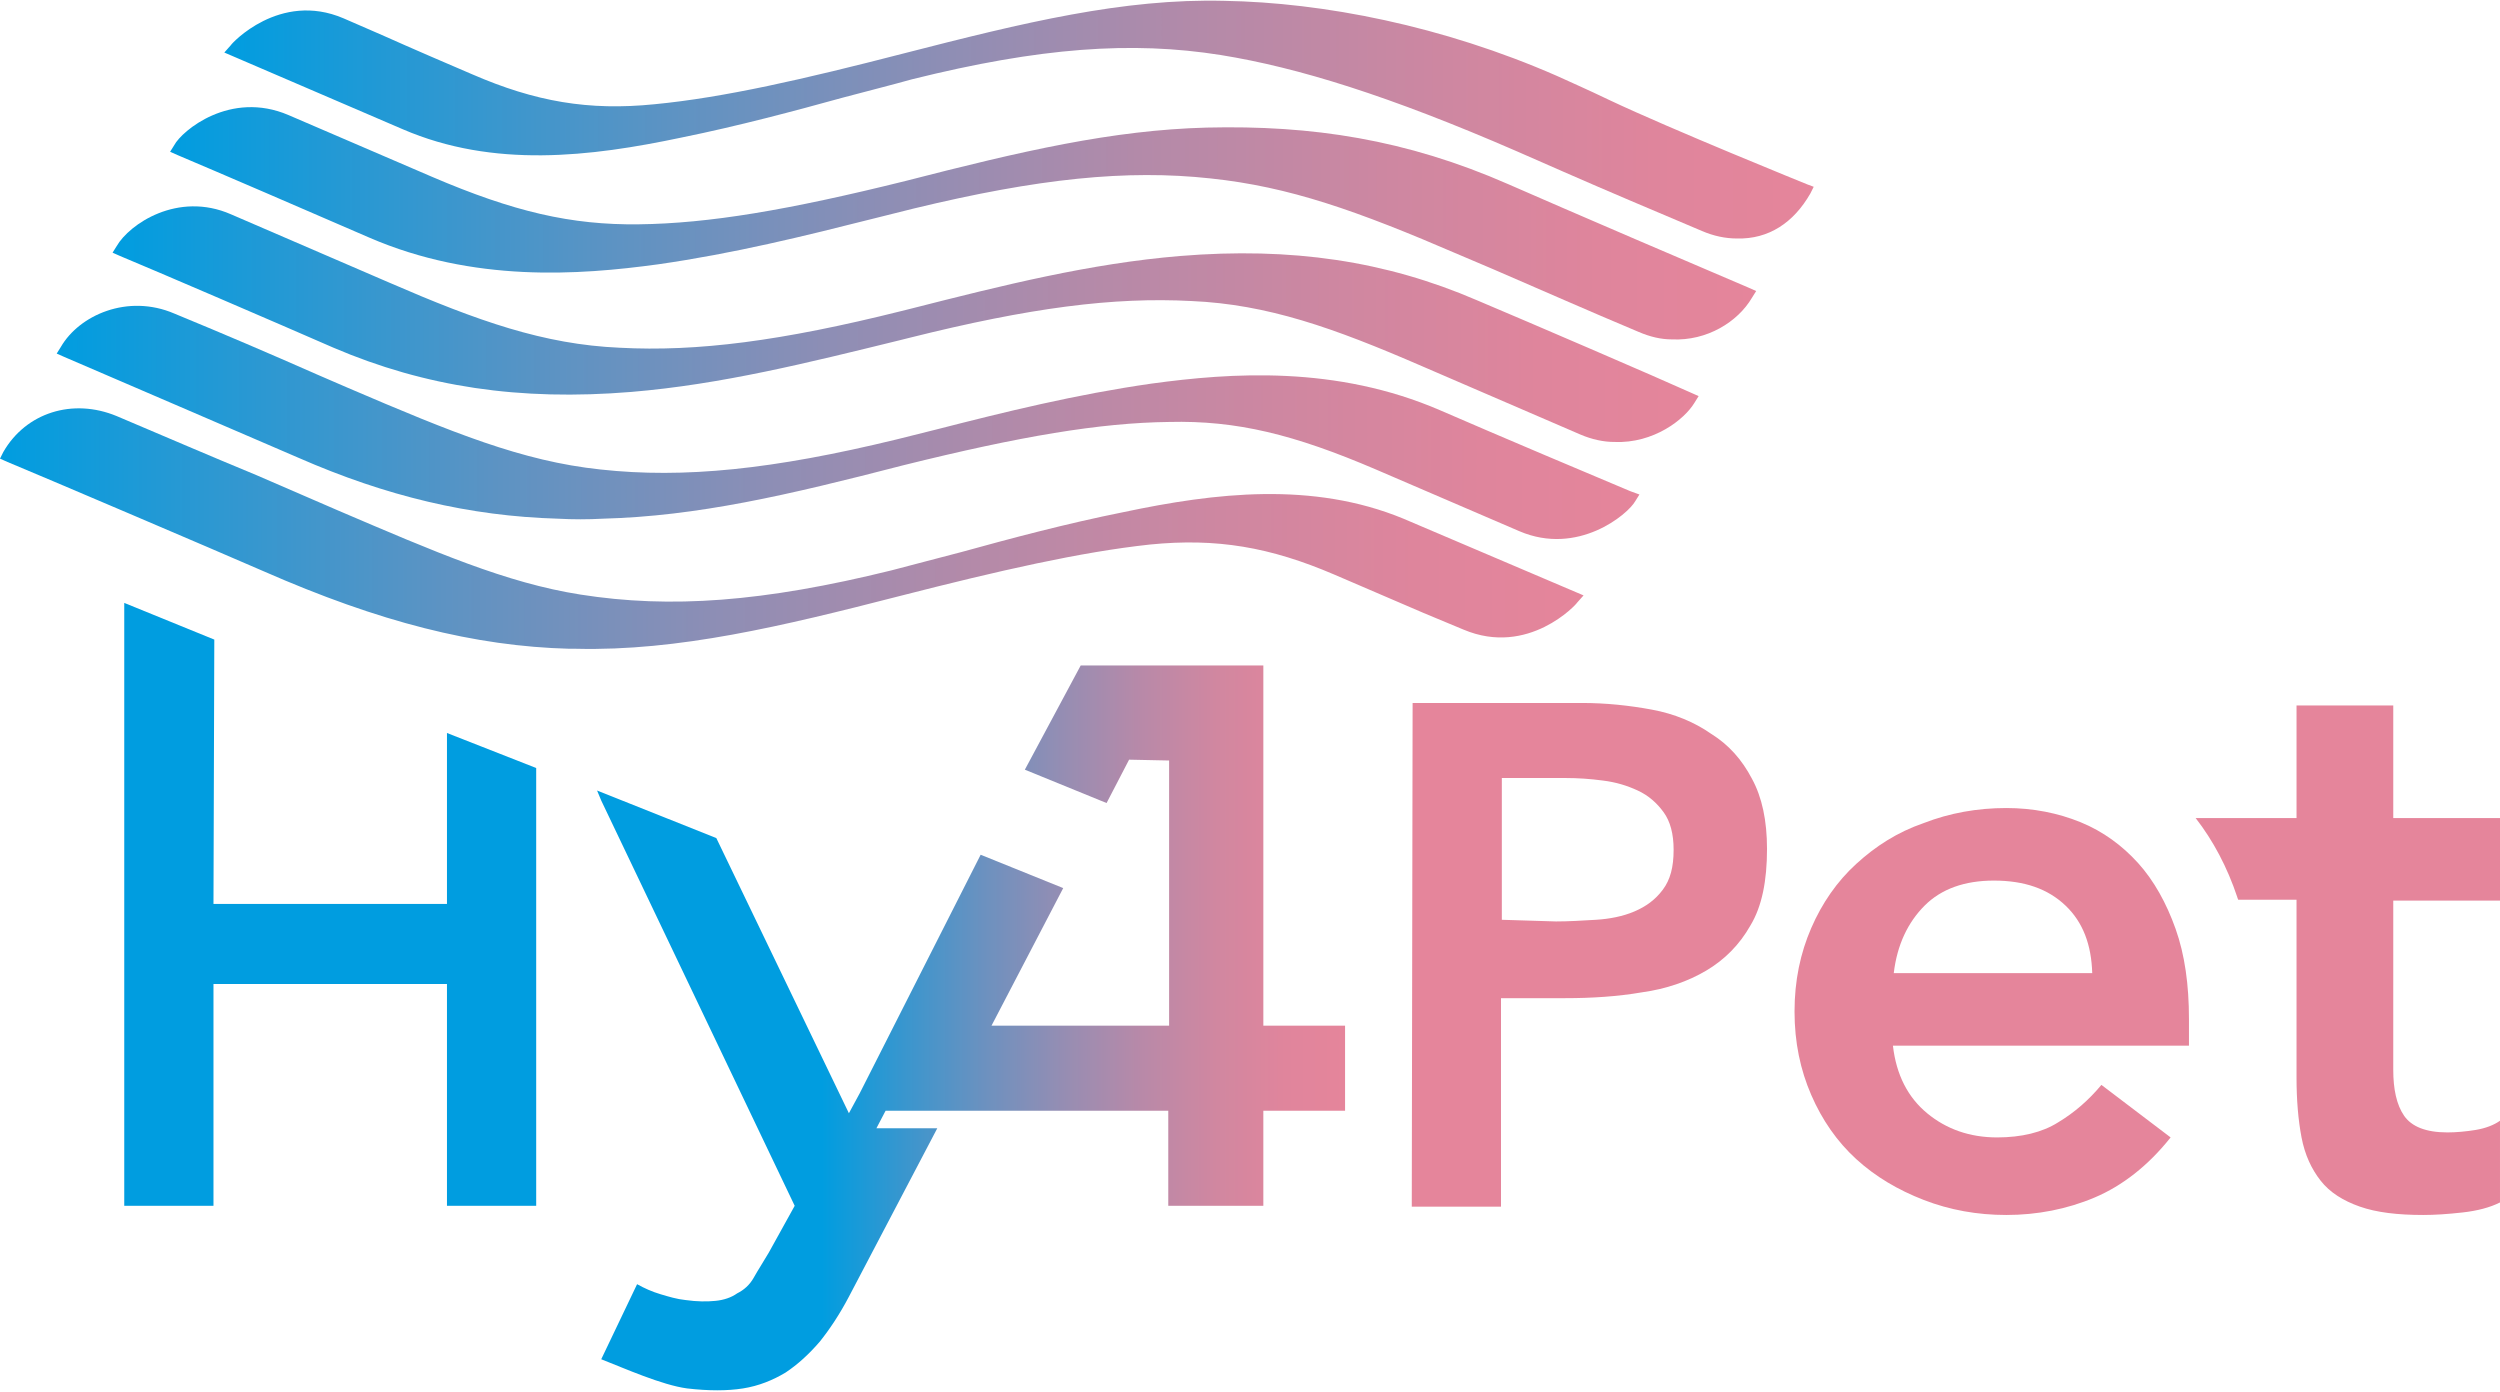 <?xml version="1.0" encoding="utf-8"?>
<!-- Generator: Adobe Illustrator 26.5.0, SVG Export Plug-In . SVG Version: 6.00 Build 0)  -->
<svg version="1.1" id="Layer_1" xmlns="http://www.w3.org/2000/svg" xmlns:xlink="http://www.w3.org/1999/xlink" x="0px" y="0px"
	 width="299.8px" height="166.9px" viewBox="0 0 299.8 166.9" enable-background="new 0 0 299.8 166.9" xml:space="preserve">
<g>
	
		<linearGradient id="SVGID_1_" gradientUnits="userSpaceOnUse" x1="-1.639128e-06" y1="104.483" x2="189.98" y2="104.483" gradientTransform="matrix(1 0 0 -1 0 167.89)">
		<stop  offset="0" style="stop-color:#009DE0"/>
		<stop  offset="0.1" style="stop-color:#2299D5"/>
		<stop  offset="0.28" style="stop-color:#5D93C3"/>
		<stop  offset="0.45" style="stop-color:#8D8EB5"/>
		<stop  offset="0.61" style="stop-color:#B38AA9"/>
		<stop  offset="0.77" style="stop-color:#CE87A1"/>
		<stop  offset="0.9" style="stop-color:#DF859C"/>
		<stop  offset="1" style="stop-color:#E5859B"/>
	</linearGradient>
	<path fill="url(#SVGID_1_)" d="M134.8,61.4L134.8,61.4c-7,1.4-13.7,3.2-19.5,4.8c-3,0.8-5.8,1.5-8.4,2.2
		c-15.4,3.8-26.5,4.6-37.3,2.9c-8.9-1.4-17.4-5.1-29.1-10.1L30.8,57C25,54.6,20.6,52.7,14,49.9c-5.3-2.2-10.9-0.4-13.6,4.3L0,55
		l0.9,0.4c3.4,1.4,25.2,10.7,30.7,13.1c13.9,6.1,25.3,9,36.7,9.3c0.3,0,0.6,0,0.8,0c12.2,0.3,24.7-2.7,38.7-6.3
		c12.1-3.1,21.8-5.3,30.1-6.2c8-0.8,14.4,0.3,22.1,3.6c2.8,1.2,7,3,10.7,4.6l4.8,2c7.8,3.3,13.6-3.1,13.6-3.2l0.8-0.9l-21.6-9.2
		C157.4,57.7,145.7,59.1,134.8,61.4"/>
	
		<linearGradient id="SVGID_00000039119171729578785720000007070989738797576358_" gradientUnits="userSpaceOnUse" x1="6.83" y1="117.161" x2="196.78" y2="117.161" gradientTransform="matrix(1 0 0 -1 0 167.89)">
		<stop  offset="0" style="stop-color:#009DE0"/>
		<stop  offset="0.1" style="stop-color:#2299D5"/>
		<stop  offset="0.28" style="stop-color:#5D93C3"/>
		<stop  offset="0.45" style="stop-color:#8D8EB5"/>
		<stop  offset="0.61" style="stop-color:#B38AA9"/>
		<stop  offset="0.77" style="stop-color:#CE87A1"/>
		<stop  offset="0.9" style="stop-color:#DF859C"/>
		<stop  offset="1" style="stop-color:#E5859B"/>
	</linearGradient>
	<path fill="url(#SVGID_00000039119171729578785720000007070989738797576358_)" d="M172.7,49.2c-12.5-5.4-25.1-4.5-34.6-3.2
		c-9.1,1.3-17.6,3.4-25.8,5.5c-1.6,0.4-3.2,0.8-4.8,1.2c-14.8,3.6-25.5,4.7-35.5,3.6c-9.4-1-17.7-4.4-30.3-9.8L38,44.9
		c-5.9-2.6-10.8-4.7-17.1-7.3c-5.6-2.4-11.4,0.2-13.6,4l-0.5,0.8l0.9,0.4c3.7,1.6,22.1,9.5,28.1,12.1c10.5,4.6,20.5,7,31.1,7.3
		c1.8,0.1,3.6,0.1,5.4,0c11.3-0.3,22.1-2.8,36-6.4c14.1-3.5,23.6-5.1,31.9-5.2c8.1-0.2,15,1.5,24.8,5.7c5.3,2.3,11.9,5.1,17.2,7.4
		c7,3,13-2,13.9-3.6l0.5-0.8l-1.1-0.4C191.2,57.1,179.6,52.2,172.7,49.2"/>
	
		<linearGradient id="SVGID_00000059299659633912905290000012994609429838552207_" gradientUnits="userSpaceOnUse" x1="13.65" y1="129.061" x2="203.58" y2="129.061" gradientTransform="matrix(1 0 0 -1 0 167.89)">
		<stop  offset="0" style="stop-color:#009DE0"/>
		<stop  offset="0.1" style="stop-color:#2299D5"/>
		<stop  offset="0.28" style="stop-color:#5D93C3"/>
		<stop  offset="0.45" style="stop-color:#8D8EB5"/>
		<stop  offset="0.61" style="stop-color:#B38AA9"/>
		<stop  offset="0.77" style="stop-color:#CE87A1"/>
		<stop  offset="0.9" style="stop-color:#DF859C"/>
		<stop  offset="1" style="stop-color:#E5859B"/>
	</linearGradient>
	<path fill="url(#SVGID_00000059299659633912905290000012994609429838552207_)" d="M177.1,36c-10.9-4.7-22.2-6.4-35.6-5.3
		c-10.8,0.9-21.2,3.5-32.2,6.3l-1.2,0.3c-14.4,3.6-24.5,4.9-33.8,4.4c-9.1-0.4-17-3.2-27.6-7.8c-6.5-2.8-12.5-5.4-19-8.2
		c-6.4-2.8-12.2,1.2-13.7,3.8l-0.5,0.8l0.9,0.4c4.1,1.7,19.2,8.2,25.6,11C51,46.4,62.3,48.1,75.7,47c10.8-0.9,21.2-3.5,32.2-6.2
		l1.2-0.3c14.4-3.6,24.4-4.9,33.8-4.4c9.1,0.4,17,3.2,27.6,7.8c6.5,2.8,12.5,5.4,19,8.2c1.4,0.6,2.8,0.9,4.1,0.9
		c4.7,0.2,8.4-2.7,9.6-4.7l0.5-0.8l-0.9-0.4C198.6,45.2,183.5,38.7,177.1,36"/>
	
		<linearGradient id="SVGID_00000013908289373990361090000003213794976726190214_" gradientUnits="userSpaceOnUse" x1="20.36" y1="141.113" x2="210.63" y2="141.113" gradientTransform="matrix(1 0 0 -1 0 167.89)">
		<stop  offset="0" style="stop-color:#009DE0"/>
		<stop  offset="0.1" style="stop-color:#2299D5"/>
		<stop  offset="0.28" style="stop-color:#5D93C3"/>
		<stop  offset="0.45" style="stop-color:#8D8EB5"/>
		<stop  offset="0.61" style="stop-color:#B38AA9"/>
		<stop  offset="0.77" style="stop-color:#CE87A1"/>
		<stop  offset="0.9" style="stop-color:#DF859C"/>
		<stop  offset="1" style="stop-color:#E5859B"/>
	</linearGradient>
	<path fill="url(#SVGID_00000013908289373990361090000003213794976726190214_)" d="M180.9,22.1c-12.3-5.4-23.6-7.1-36.2-6.8
		c-11.3,0.3-22.1,2.8-36.1,6.4c-14.1,3.5-23.6,5.1-32,5.2c-8.1,0.1-15-1.5-24.8-5.7c-5.3-2.3-11.9-5.1-17.2-7.4
		c-7-3-12.8,1.9-13.7,3.6l-0.5,0.8l0.9,0.4c4.5,1.9,16.1,6.9,23,9.9c12.5,5.4,25.1,4.5,34.6,3.2c9.1-1.3,17.6-3.4,25.9-5.5
		c1.6-0.4,3.2-0.8,4.8-1.2c14.9-3.6,25.5-4.7,35.6-3.6c9.4,1,17.4,3.8,29.9,9.2l4,1.7c5.8,2.5,11.2,4.9,17.4,7.5
		c1.4,0.6,2.7,0.9,4,0.9c4.2,0.2,7.9-2.1,9.6-5l0.5-0.8l-0.9-0.4C205.9,32.9,186.8,24.7,180.9,22.1"/>
	
		<linearGradient id="SVGID_00000105384780091594684500000001945083495920122768_" gradientUnits="userSpaceOnUse" x1="26.9" y1="153.596" x2="217.38" y2="153.596" gradientTransform="matrix(1 0 0 -1 0 167.89)">
		<stop  offset="0" style="stop-color:#009DE0"/>
		<stop  offset="0.1" style="stop-color:#2299D5"/>
		<stop  offset="0.28" style="stop-color:#5D93C3"/>
		<stop  offset="0.45" style="stop-color:#8D8EB5"/>
		<stop  offset="0.61" style="stop-color:#B38AA9"/>
		<stop  offset="0.77" style="stop-color:#CE87A1"/>
		<stop  offset="0.9" style="stop-color:#DF859C"/>
		<stop  offset="1" style="stop-color:#E5859B"/>
	</linearGradient>
	<path fill="url(#SVGID_00000105384780091594684500000001945083495920122768_)" d="M216.7,22.1c0,0-16.3-6.6-23.7-10.1
		c-2.7-1.3-5-2.3-6.3-2.9c-13.7-6-28-8.8-39.9-9c-12.1-0.3-24,2.6-38.4,6.3c-12,3.1-21.6,5.3-29.9,6.1c-7.9,0.8-14.3-0.3-21.9-3.6
		c-2.8-1.2-7-3-10.8-4.7l-4.6-2c-7.7-3.3-13.5,3.1-13.5,3.2l-0.8,0.9l21.4,9.2c10.9,4.7,22.5,3.3,33.4,1c6.9-1.4,13.6-3.2,19.4-4.8
		c3-0.8,5.8-1.5,8.3-2.2c15.3-3.8,26.3-4.6,37-2.9c9.3,1.5,20.2,4.9,35.4,11.5l5.7,2.5c5.7,2.5,10,4.3,16.6,7.1
		c1.4,0.6,2.8,0.9,4.2,0.9c3.8,0.1,6.8-1.9,8.8-5.4l0.4-0.8L216.7,22.1L216.7,22.1z"/>
</g>
<polygon fill="#009DE0" points="53.6,144.6 64.3,144.6 64.3,92.1 53.6,87.9 53.6,108.4 25.6,108.4 25.7,76.7 14.9,72.3 14.9,144.6 
	25.6,144.6 25.6,118 53.6,118 "/>
<path fill="#E5859B" d="M169.4,84.3h20.3c2.9,0,5.7,0.3,8.4,0.8s5.1,1.5,7.1,2.9c2.1,1.3,3.7,3.1,4.9,5.4c1.2,2.2,1.8,5,1.8,8.4
	c0,3.8-0.6,6.9-2,9.2c-1.3,2.3-3.1,4.1-5.3,5.4c-2.2,1.3-4.8,2.2-7.7,2.6c-2.9,0.5-6,0.7-9.2,0.7h-7.7v25h-10.7L169.4,84.3
	L169.4,84.3z M186.6,110.5c1.5,0,3.1-0.1,4.8-0.2c1.6-0.1,3.2-0.4,4.6-1s2.5-1.4,3.4-2.6s1.3-2.7,1.3-4.8c0-1.9-0.4-3.4-1.2-4.5
	c-0.8-1.1-1.8-2-3.1-2.6s-2.6-1-4.2-1.2c-1.5-0.2-3-0.3-4.4-0.3h-7.7v17L186.6,110.5L186.6,110.5z"/>
<path fill="#E5859B" d="M227,125.4c0.4,3.5,1.8,6.2,4.1,8.1s5.1,2.9,8.4,2.9c2.9,0,5.4-0.6,7.3-1.8c2-1.2,3.7-2.7,5.2-4.5l8.3,6.3
	c-2.7,3.4-5.8,5.8-9.1,7.2s-6.9,2.1-10.6,2.1c-3.5,0-6.8-0.6-9.9-1.8c-3.1-1.2-5.8-2.8-8.1-4.9c-2.3-2.1-4.1-4.7-5.4-7.7
	c-1.3-3-2-6.3-2-10s0.7-7,2-10c1.3-3,3.1-5.6,5.4-7.7c2.3-2.1,4.9-3.8,8.1-4.9c3.1-1.2,6.4-1.8,9.9-1.8c3.2,0,6.2,0.6,8.9,1.7
	c2.7,1.1,5,2.8,6.9,4.9c1.9,2.1,3.4,4.8,4.5,7.9c1.1,3.1,1.6,6.7,1.6,10.8v3.2L227,125.4L227,125.4z M250.9,116.7
	c-0.1-3.4-1.1-6.1-3.2-8.1c-2.1-2-4.9-3-8.6-3c-3.5,0-6.3,1-8.3,3c-2,2-3.3,4.7-3.7,8.1L250.9,116.7L250.9,116.7z"/>
<path fill="#E5859B" d="M299.8,108v-9.9H287V84.6h-11.6v13.5h-12.1c2.1,2.7,3.8,5.9,5,9.5c0,0.1,0.1,0.2,0.1,0.3h7v21.3
	c0,2.7,0.2,5.1,0.6,7.2c0.4,2.1,1.2,3.8,2.3,5.2c1.1,1.4,2.7,2.4,4.7,3.1c2,0.7,4.5,1,7.6,1c1.4,0,2.9-0.1,4.7-0.3s3.3-0.6,4.5-1.2
	v-9.8c-0.7,0.5-1.7,0.9-2.9,1.1s-2.4,0.3-3.4,0.3c-2.6,0-4.3-0.7-5.2-2s-1.3-3.2-1.3-5.5V108L299.8,108L299.8,108z"/>
<linearGradient id="SVGID_00000012438925136541188210000005793431215474426040_" gradientUnits="userSpaceOnUse" x1="71.68" y1="44.57" x2="161.29" y2="44.57" gradientTransform="matrix(1 0 0 -1 0 167.89)">
	<stop  offset="0.3" style="stop-color:#009DE0"/>
	<stop  offset="0.41" style="stop-color:#3996CE"/>
	<stop  offset="0.52" style="stop-color:#6D91BF"/>
	<stop  offset="0.63" style="stop-color:#988DB2"/>
	<stop  offset="0.73" style="stop-color:#B989A8"/>
	<stop  offset="0.83" style="stop-color:#D187A0"/>
	<stop  offset="0.92" style="stop-color:#E0859C"/>
	<stop  offset="1" style="stop-color:#E5859B"/>
</linearGradient>
<path fill="url(#SVGID_00000012438925136541188210000005793431215474426040_)" d="M151.5,123V79.8h-21.9l-6.7,12.5l9.8,4l2.7-5.2
	l4.8,0.1V123h-21.3l8.6-16.5l-9.9-4l-14.5,28.6l-1.3,2.4l-15.9-33l-14.3-5.7l0.5,1.2l23.2,48.6l-3.1,5.6c-0.7,1.2-1.3,2.1-1.8,3
	s-1.2,1.5-2,1.9c-0.7,0.5-1.6,0.8-2.6,0.9s-2.2,0.1-3.6-0.1c-1-0.1-2-0.4-3-0.7s-1.9-0.7-2.8-1.2l-4.3,9c2.8,1.1,7.3,3.1,10.3,3.5
	c2.6,0.3,4.8,0.3,6.7,0c1.9-0.3,3.6-1,5.1-1.9c1.5-1,2.8-2.2,4.1-3.7c1.2-1.5,2.4-3.3,3.5-5.4l10.6-20.2h-7.3l1.1-2.1h33.9v11.4
	h11.4v-11.4h9.8V123L151.5,123L151.5,123z"/>
</svg>
